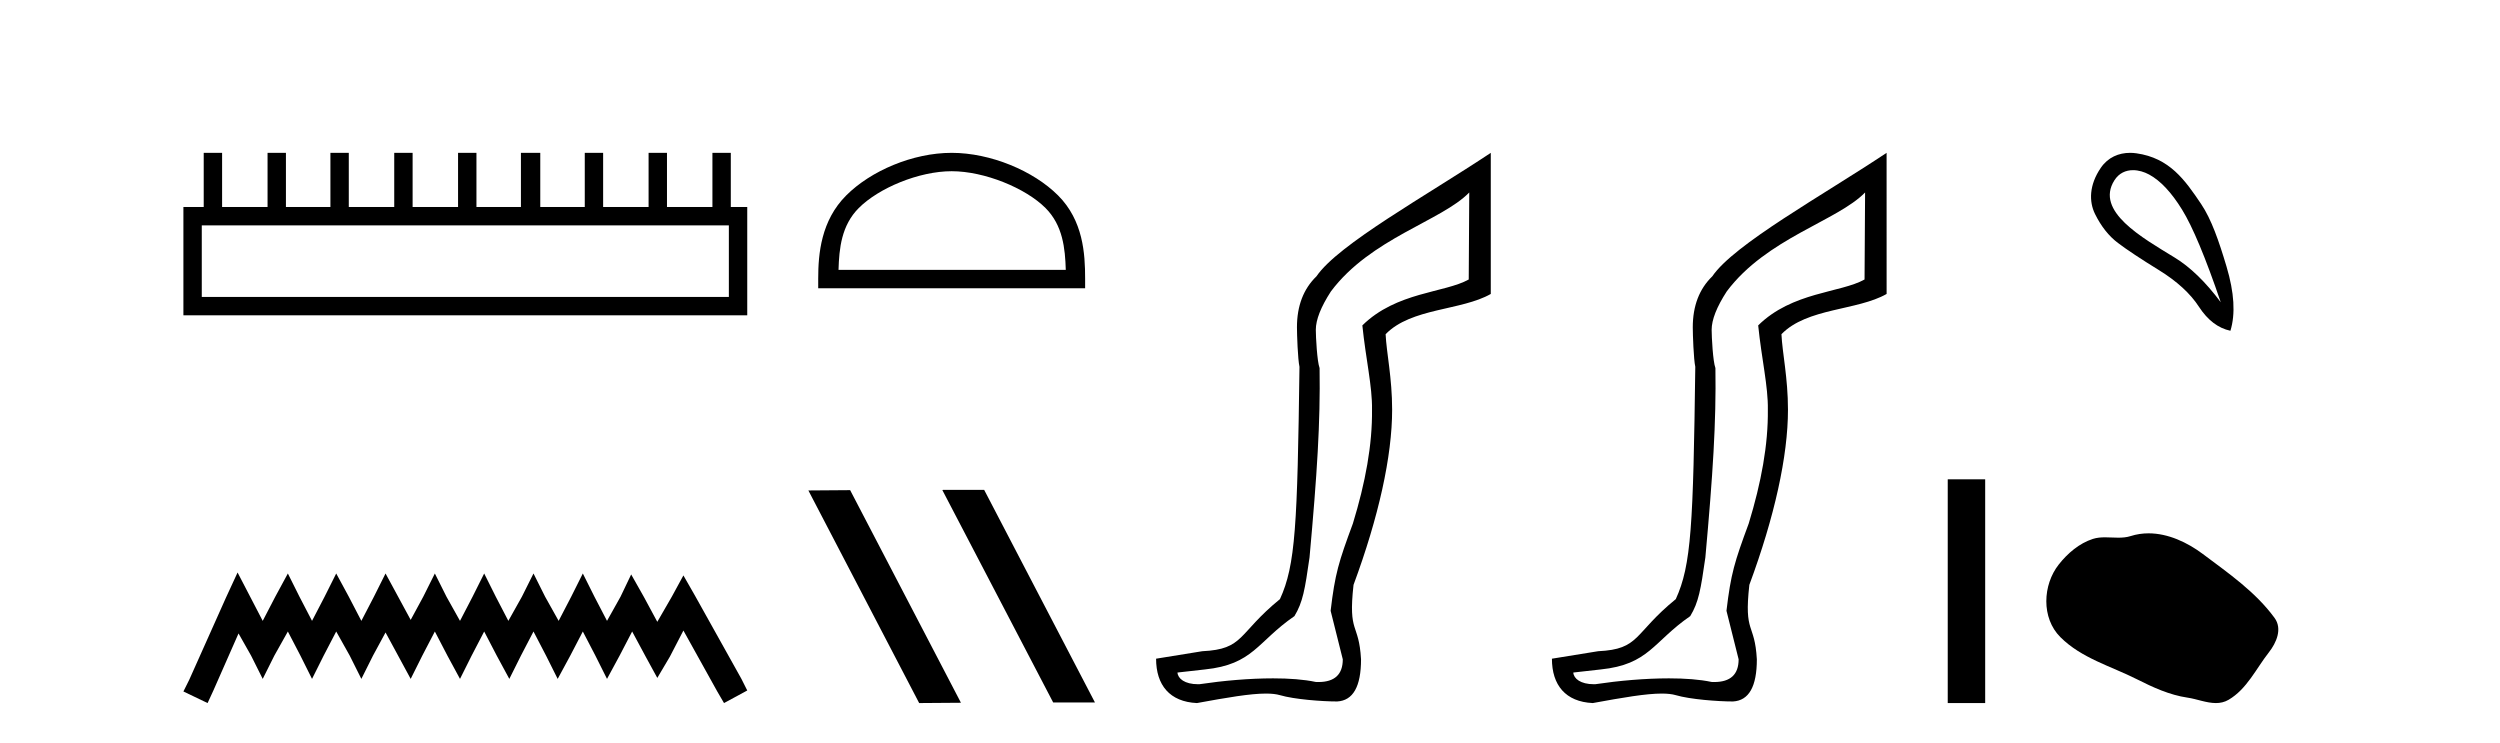 <?xml version='1.0' encoding='UTF-8' standalone='yes'?><svg xmlns='http://www.w3.org/2000/svg' xmlns:xlink='http://www.w3.org/1999/xlink' width='138.0' height='41.0' ><path d='M 40.233 12.441 L 40.233 16.391 L 11.138 16.391 L 11.138 12.441 ZM 11.245 8.437 L 11.245 11.426 L 10.124 11.426 L 10.124 17.405 L 41.248 17.405 L 41.248 11.426 L 40.34 11.426 L 40.34 8.437 L 39.326 8.437 L 39.326 11.426 L 36.817 11.426 L 36.817 8.437 L 35.802 8.437 L 35.802 11.426 L 33.293 11.426 L 33.293 8.437 L 32.279 8.437 L 32.279 11.426 L 29.823 11.426 L 29.823 8.437 L 28.755 8.437 L 28.755 11.426 L 26.3 11.426 L 26.3 8.437 L 25.285 8.437 L 25.285 11.426 L 22.776 11.426 L 22.776 8.437 L 21.762 8.437 L 21.762 11.426 L 19.253 11.426 L 19.253 8.437 L 18.239 8.437 L 18.239 11.426 L 15.783 11.426 L 15.783 8.437 L 14.769 8.437 L 14.769 11.426 L 12.26 11.426 L 12.26 8.437 Z' style='fill:#000000;stroke:none' /><path d='M 13.114 31.602 L 12.473 32.99 L 10.444 37.528 L 10.124 38.169 L 11.459 38.809 L 11.779 38.115 L 13.167 34.966 L 13.861 36.193 L 14.502 37.475 L 15.142 36.193 L 15.89 34.859 L 16.584 36.193 L 17.224 37.475 L 17.865 36.193 L 18.559 34.859 L 19.306 36.193 L 19.947 37.475 L 20.588 36.193 L 21.282 34.912 L 21.976 36.193 L 22.67 37.475 L 23.31 36.193 L 24.004 34.859 L 24.698 36.193 L 25.392 37.475 L 26.033 36.193 L 26.727 34.859 L 27.421 36.193 L 28.115 37.475 L 28.755 36.193 L 29.449 34.859 L 30.143 36.193 L 30.784 37.475 L 31.478 36.193 L 32.172 34.859 L 32.866 36.193 L 33.507 37.475 L 34.201 36.193 L 34.895 34.859 L 35.642 36.247 L 36.283 37.421 L 36.977 36.247 L 37.724 34.805 L 39.593 38.169 L 39.966 38.809 L 41.248 38.115 L 40.927 37.475 L 38.365 32.884 L 37.724 31.763 L 37.084 32.937 L 36.283 34.325 L 35.535 32.937 L 34.841 31.709 L 34.254 32.937 L 33.507 34.272 L 32.813 32.937 L 32.172 31.656 L 31.531 32.937 L 30.837 34.272 L 30.09 32.937 L 29.449 31.656 L 28.809 32.937 L 28.061 34.272 L 27.367 32.937 L 26.727 31.656 L 26.086 32.937 L 25.392 34.272 L 24.645 32.937 L 24.004 31.656 L 23.364 32.937 L 22.67 34.218 L 21.976 32.937 L 21.282 31.656 L 20.641 32.937 L 19.947 34.272 L 19.253 32.937 L 18.559 31.656 L 17.918 32.937 L 17.224 34.272 L 16.53 32.937 L 15.89 31.656 L 15.196 32.937 L 14.502 34.272 L 13.808 32.937 L 13.114 31.602 Z' style='fill:#000000;stroke:none' /><path d='M 52.532 9.451 C 54.344 9.451 56.612 10.382 57.71 11.48 C 58.67 12.44 58.796 13.713 58.831 14.896 L 46.286 14.896 C 46.321 13.713 46.446 12.44 47.407 11.48 C 48.504 10.382 50.719 9.451 52.532 9.451 ZM 52.532 8.437 C 50.382 8.437 48.069 9.43 46.713 10.786 C 45.322 12.176 45.165 14.007 45.165 15.377 L 45.165 15.911 L 59.899 15.911 L 59.899 15.377 C 59.899 14.007 59.795 12.176 58.404 10.786 C 57.048 9.43 54.682 8.437 52.532 8.437 Z' style='fill:#000000;stroke:none' /><path d='M 52.053 27.039 L 52.019 27.056 L 58.135 38.775 L 60.441 38.775 L 54.325 27.039 ZM 46.928 27.056 L 44.622 27.073 L 50.738 38.809 L 53.044 38.792 L 46.928 27.056 Z' style='fill:#000000;stroke:none' /><path d='M 81.103 10.624 L 81.074 15.428 C 79.755 16.168 77.076 16.111 75.202 17.962 C 75.387 19.79 75.758 21.341 75.735 22.614 C 75.758 24.534 75.374 26.629 74.68 28.897 C 73.893 31.026 73.693 31.665 73.451 33.716 L 74.122 36.395 C 74.122 37.23 73.673 37.648 72.775 37.648 C 72.728 37.648 72.679 37.647 72.629 37.644 C 71.975 37.504 71.158 37.445 70.272 37.445 C 68.964 37.445 67.508 37.575 66.211 37.768 C 66.184 37.769 66.158 37.769 66.132 37.769 C 65.397 37.769 65.019 37.459 64.996 37.124 L 66.506 36.954 C 69.183 36.68 69.397 35.425 71.452 34.01 C 71.915 33.246 72.031 32.553 72.286 30.771 C 72.703 26.166 72.888 23.326 72.841 20.317 C 72.703 19.947 72.633 18.598 72.633 18.205 C 72.633 17.65 72.911 16.944 73.466 16.087 C 75.665 13.148 79.576 12.197 81.103 10.624 ZM 82.291 8.437 C 78.756 10.791 73.872 13.483 72.668 15.254 C 71.95 15.949 71.592 16.886 71.592 18.066 C 71.592 18.46 71.638 19.832 71.731 20.248 C 71.615 28.973 71.514 31.201 70.653 33.072 C 68.301 34.99 68.693 35.836 66.367 35.947 L 63.816 36.36 C 63.816 37.818 64.568 38.74 66.072 38.809 C 67.745 38.502 69.014 38.285 69.881 38.285 C 70.19 38.285 70.448 38.313 70.655 38.373 C 71.441 38.605 72.977 38.721 73.81 38.721 C 74.689 38.674 75.129 37.899 75.129 36.395 C 75.013 34.335 74.408 35.028 74.715 32.284 C 76.103 28.535 76.846 25.182 76.846 22.614 C 76.846 20.855 76.533 19.466 76.486 18.448 C 77.898 16.99 80.671 17.152 82.291 16.226 L 82.291 8.437 Z' style='fill:#000000;stroke:none' /><path d='M 102.953 10.624 L 102.923 15.428 C 101.604 16.168 98.926 16.111 97.052 17.962 C 97.237 19.79 97.608 21.341 97.585 22.614 C 97.608 24.534 97.224 26.629 96.53 28.897 C 95.743 31.026 95.543 31.665 95.301 33.716 L 95.972 36.395 C 95.972 37.23 95.523 37.648 94.625 37.648 C 94.577 37.648 94.529 37.647 94.479 37.644 C 93.825 37.504 93.007 37.445 92.122 37.445 C 90.814 37.445 89.358 37.575 88.061 37.768 C 88.034 37.769 88.007 37.769 87.981 37.769 C 87.247 37.769 86.868 37.459 86.846 37.124 L 88.356 36.954 C 91.033 36.68 91.247 35.425 93.301 34.01 C 93.764 33.246 93.881 32.553 94.136 30.771 C 94.552 26.166 94.737 23.326 94.691 20.317 C 94.552 19.947 94.483 18.598 94.483 18.205 C 94.483 17.65 94.761 16.944 95.316 16.087 C 97.514 13.148 101.426 12.197 102.953 10.624 ZM 104.14 8.437 C 100.605 10.791 95.721 13.483 94.518 15.254 C 93.8 15.949 93.441 16.886 93.441 18.066 C 93.441 18.46 93.488 19.832 93.58 20.248 C 93.465 28.973 93.363 31.201 92.503 33.072 C 90.15 34.99 90.543 35.836 88.217 35.947 L 85.666 36.36 C 85.666 37.818 86.418 38.74 87.922 38.809 C 89.594 38.502 90.864 38.285 91.731 38.285 C 92.04 38.285 92.297 38.313 92.504 38.373 C 93.291 38.605 94.826 38.721 95.659 38.721 C 96.539 38.674 96.978 37.899 96.978 36.395 C 96.863 34.335 96.257 35.028 96.564 32.284 C 97.953 28.535 98.696 25.182 98.696 22.614 C 98.696 20.855 98.382 19.466 98.336 18.448 C 99.748 16.99 102.521 17.152 104.141 16.226 L 104.14 8.437 Z' style='fill:#000000;stroke:none' /><path d='M 107.515 26.458 L 107.515 38.809 L 109.582 38.809 L 109.582 26.458 Z' style='fill:#000000;stroke:none' /><path d='M 117.743 9.393 C 118.048 9.393 118.363 9.488 118.635 9.636 C 119.258 9.974 119.863 10.619 120.45 11.571 C 121.037 12.523 121.749 14.227 122.585 16.683 C 121.749 15.562 120.899 14.739 120.036 14.214 C 118.244 13.115 115.636 11.662 116.713 9.956 C 116.969 9.551 117.349 9.393 117.743 9.393 ZM 117.579 8.437 C 116.961 8.437 116.364 8.68 115.966 9.262 C 115.318 10.208 115.307 11.127 115.645 11.812 C 115.983 12.497 116.406 13.031 116.913 13.413 C 117.42 13.796 118.172 14.294 119.169 14.908 C 120.165 15.522 120.904 16.198 121.384 16.937 C 121.865 17.675 122.443 18.115 123.119 18.258 C 123.404 17.332 123.333 16.154 122.906 14.721 C 122.479 13.289 122.067 12.102 121.504 11.264 C 120.609 9.933 119.758 8.72 117.928 8.462 C 117.812 8.445 117.695 8.437 117.579 8.437 Z' style='fill:#000000;stroke:none' /><path d='M 118.601 29.44 C 118.27 29.44 117.938 29.487 117.61 29.592 C 117.39 29.662 117.163 29.68 116.934 29.68 C 116.69 29.68 116.443 29.66 116.2 29.66 C 115.972 29.66 115.746 29.678 115.527 29.748 C 114.776 29.99 114.131 30.542 113.644 31.16 C 112.758 32.284 112.668 34.108 113.734 35.171 C 114.898 36.334 116.521 36.77 117.948 37.49 C 118.84 37.94 119.756 38.364 120.753 38.51 C 121.262 38.584 121.799 38.809 122.317 38.809 C 122.556 38.809 122.791 38.761 123.017 38.629 C 124.03 38.036 124.537 36.909 125.239 36.014 C 125.662 35.475 125.995 34.71 125.555 34.108 C 124.506 32.673 123.011 31.641 121.599 30.582 C 120.74 29.939 119.677 29.44 118.601 29.44 Z' style='fill:#000000;stroke:none' /></svg>